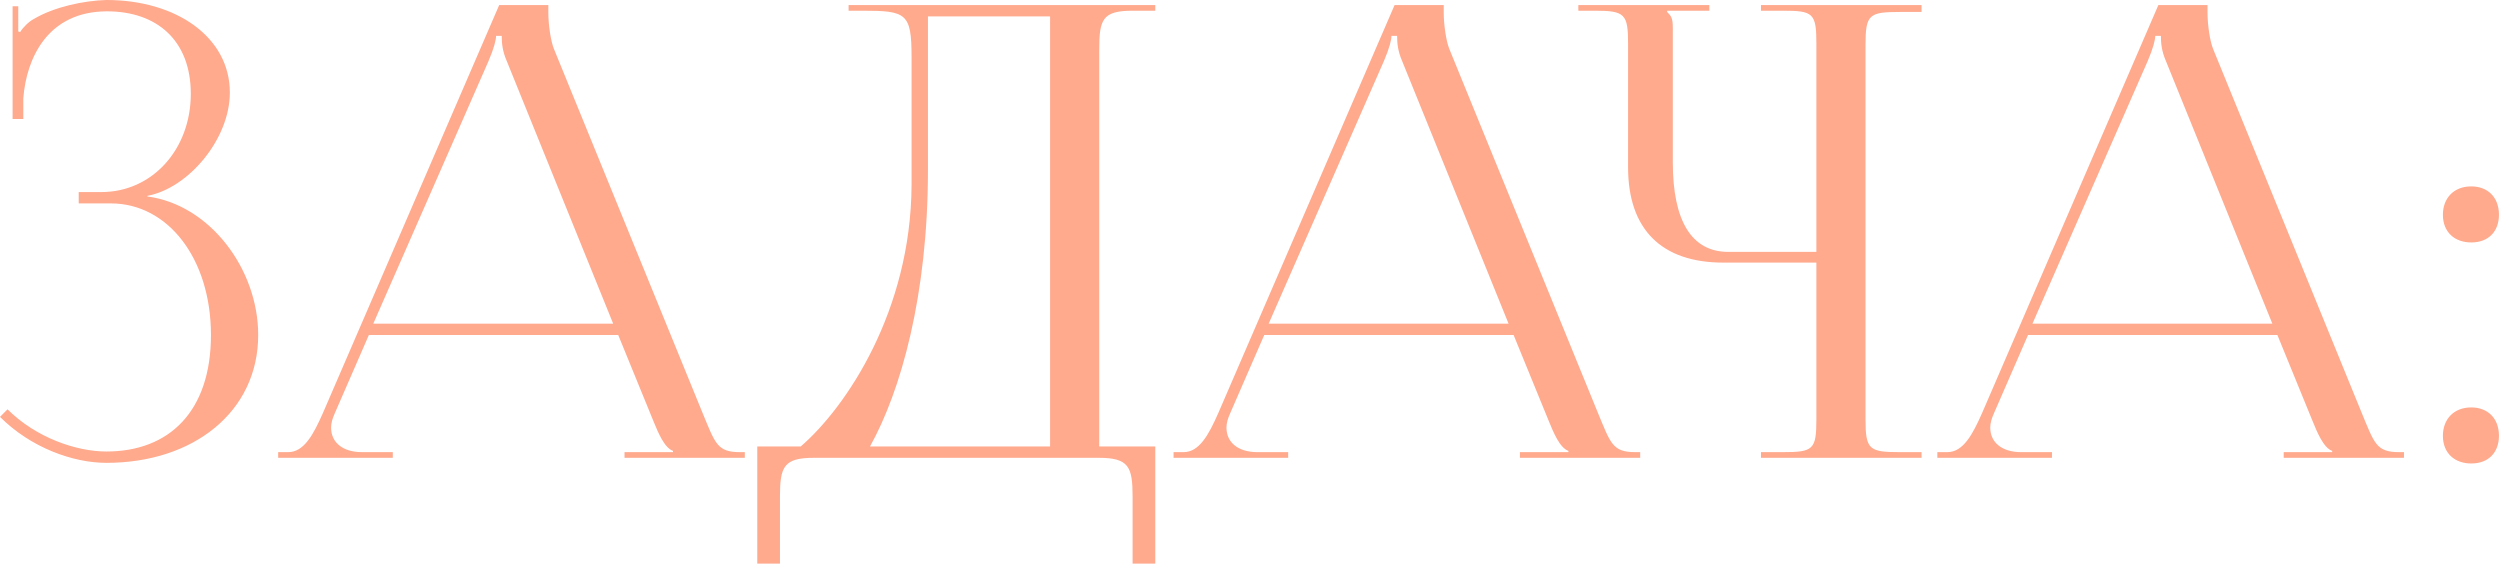 <?xml version="1.0" encoding="UTF-8"?> <svg xmlns="http://www.w3.org/2000/svg" width="794" height="179" viewBox="0 0 794 179" fill="none"> <path d="M25 64.6H35.2C53.4 64.6 67 82.2 67 106.4C67 130.6 53.8 143.4 33.8 143.4C24.2 143.4 11.4 139 2.4 130L2.98023e-08 132.4C9.8 142.2 23.2 147 33.8 147C61.4 147 82 130.8 82 106.4C82 85.4 66.6 65 46.8 62.4V62.2C59.8 59.8 73 44.2 73 29.4C73 11.8 56 0 33.8 0C26.6 0.2 17.2 2.2 10.8 6C9.2 6.8 7.2 8.8 6.4 10.2L5.8 10V2H4V37.8H7.4V31.2C8.4 18.4 15.2 3.6 34 3.6C49.8 3.6 60.6 12.8 60.6 29.8C60.6 47.4 48.4 61 32.2 61H25V64.6ZM88.35 145.4H124.75V143.6H114.95C108.95 143.6 105.15 140.6 105.15 135.8C105.15 134.4 105.55 133 106.35 131.2L117.15 106.4H196.35L207.55 133.8C208.95 137.2 210.95 142.2 213.75 143.2V143.6H198.35V145.4H236.55V143.6H234.95C227.75 143.6 227.15 140.8 223.15 131.2L175.95 15.6C174.95 13.2 174.15 8 174.15 4V1.6H158.55L102.55 131.2C99.55 138 96.55 143.6 91.55 143.6H88.35V145.4ZM118.55 102.8L155.15 19.4C156.95 15.2 157.55 12.6 157.55 11.4H159.35C159.35 13.6 159.55 16.2 160.95 19.4L194.75 102.8H118.55ZM240.513 141.8V179H247.713V157.8C247.713 148.2 248.913 145.4 258.513 145.4H348.913C358.513 145.4 359.713 148.2 359.713 157.8V179H366.913V141.8H349.113V15.8C349.113 6.2 350.113 3.4 359.713 3.4H366.913V1.6H269.513V3.4H273.913C287.913 3.4 289.513 4.2 289.513 18.2V58.8C289.313 98.6 268.913 129.2 254.313 141.8H240.513ZM276.313 141.8C286.113 124.2 294.713 93.8 294.713 54V5.2H333.513V141.8H276.313ZM372.725 145.4H409.125V143.6H399.325C393.325 143.6 389.525 140.6 389.525 135.8C389.525 134.4 389.925 133 390.725 131.2L401.525 106.4H480.725L491.925 133.8C493.325 137.2 495.325 142.2 498.125 143.2V143.6H482.725V145.4H520.925V143.6H519.325C512.125 143.6 511.525 140.8 507.525 131.2L460.325 15.6C459.325 13.2 458.525 8 458.525 4V1.6H442.925L386.925 131.2C383.925 138 380.925 143.6 375.925 143.6H372.725V145.4ZM402.925 102.8L439.525 19.4C441.325 15.2 441.925 12.6 441.925 11.4H443.725C443.725 13.6 443.925 16.2 445.325 19.4L479.125 102.8H402.925ZM559.283 145.4H610.283V143.6H603.283C593.683 143.6 592.483 142.8 592.483 133.2V14.2C592.483 4.6 593.683 3.8 603.283 3.8H610.283V1.6H559.283V3.4H566.283C575.883 3.4 576.883 4.2 576.883 13.8V80H548.883C537.283 80 531.283 70.2 531.283 51.6V9C531.283 5.8 530.883 5.2 529.483 3.8V3.4H542.883V1.6H501.283V3.4H506.483C516.083 3.4 517.083 4.4 517.083 14V53.2C517.083 72.8 527.683 83.4 547.283 83.4H576.883V133.2C576.883 142.8 575.883 143.6 566.283 143.6H559.283V145.4ZM615.303 145.4H651.703V143.6H641.903C635.903 143.6 632.103 140.6 632.103 135.8C632.103 134.4 632.503 133 633.303 131.2L644.103 106.4H723.303L734.503 133.8C735.903 137.2 737.903 142.2 740.703 143.2V143.6H725.303V145.4H763.503V143.6H761.903C754.703 143.6 754.103 140.8 750.103 131.2L702.903 15.6C701.903 13.2 701.103 8 701.103 4V1.6H685.503L629.503 131.2C626.503 138 623.503 143.6 618.503 143.6H615.303V145.4ZM645.503 102.8L682.103 19.4C683.903 15.2 684.503 12.6 684.503 11.4H686.303C686.303 13.6 686.503 16.2 687.903 19.4L721.703 102.8H645.503ZM784.866 129.4C779.266 129.4 775.866 133.2 775.866 138.4C775.866 144 779.666 147.2 784.866 147.2C790.466 147.2 793.666 143.6 793.666 138.4C793.666 132.8 790.066 129.4 784.866 129.4ZM784.866 59.2C779.266 59.2 775.866 63 775.866 68.2C775.866 73.8 779.666 77 784.866 77C790.466 77 793.666 73.4 793.666 68.2C793.666 62.6 790.066 59.2 784.866 59.2Z" fill="#FFA98D"></path> </svg> 